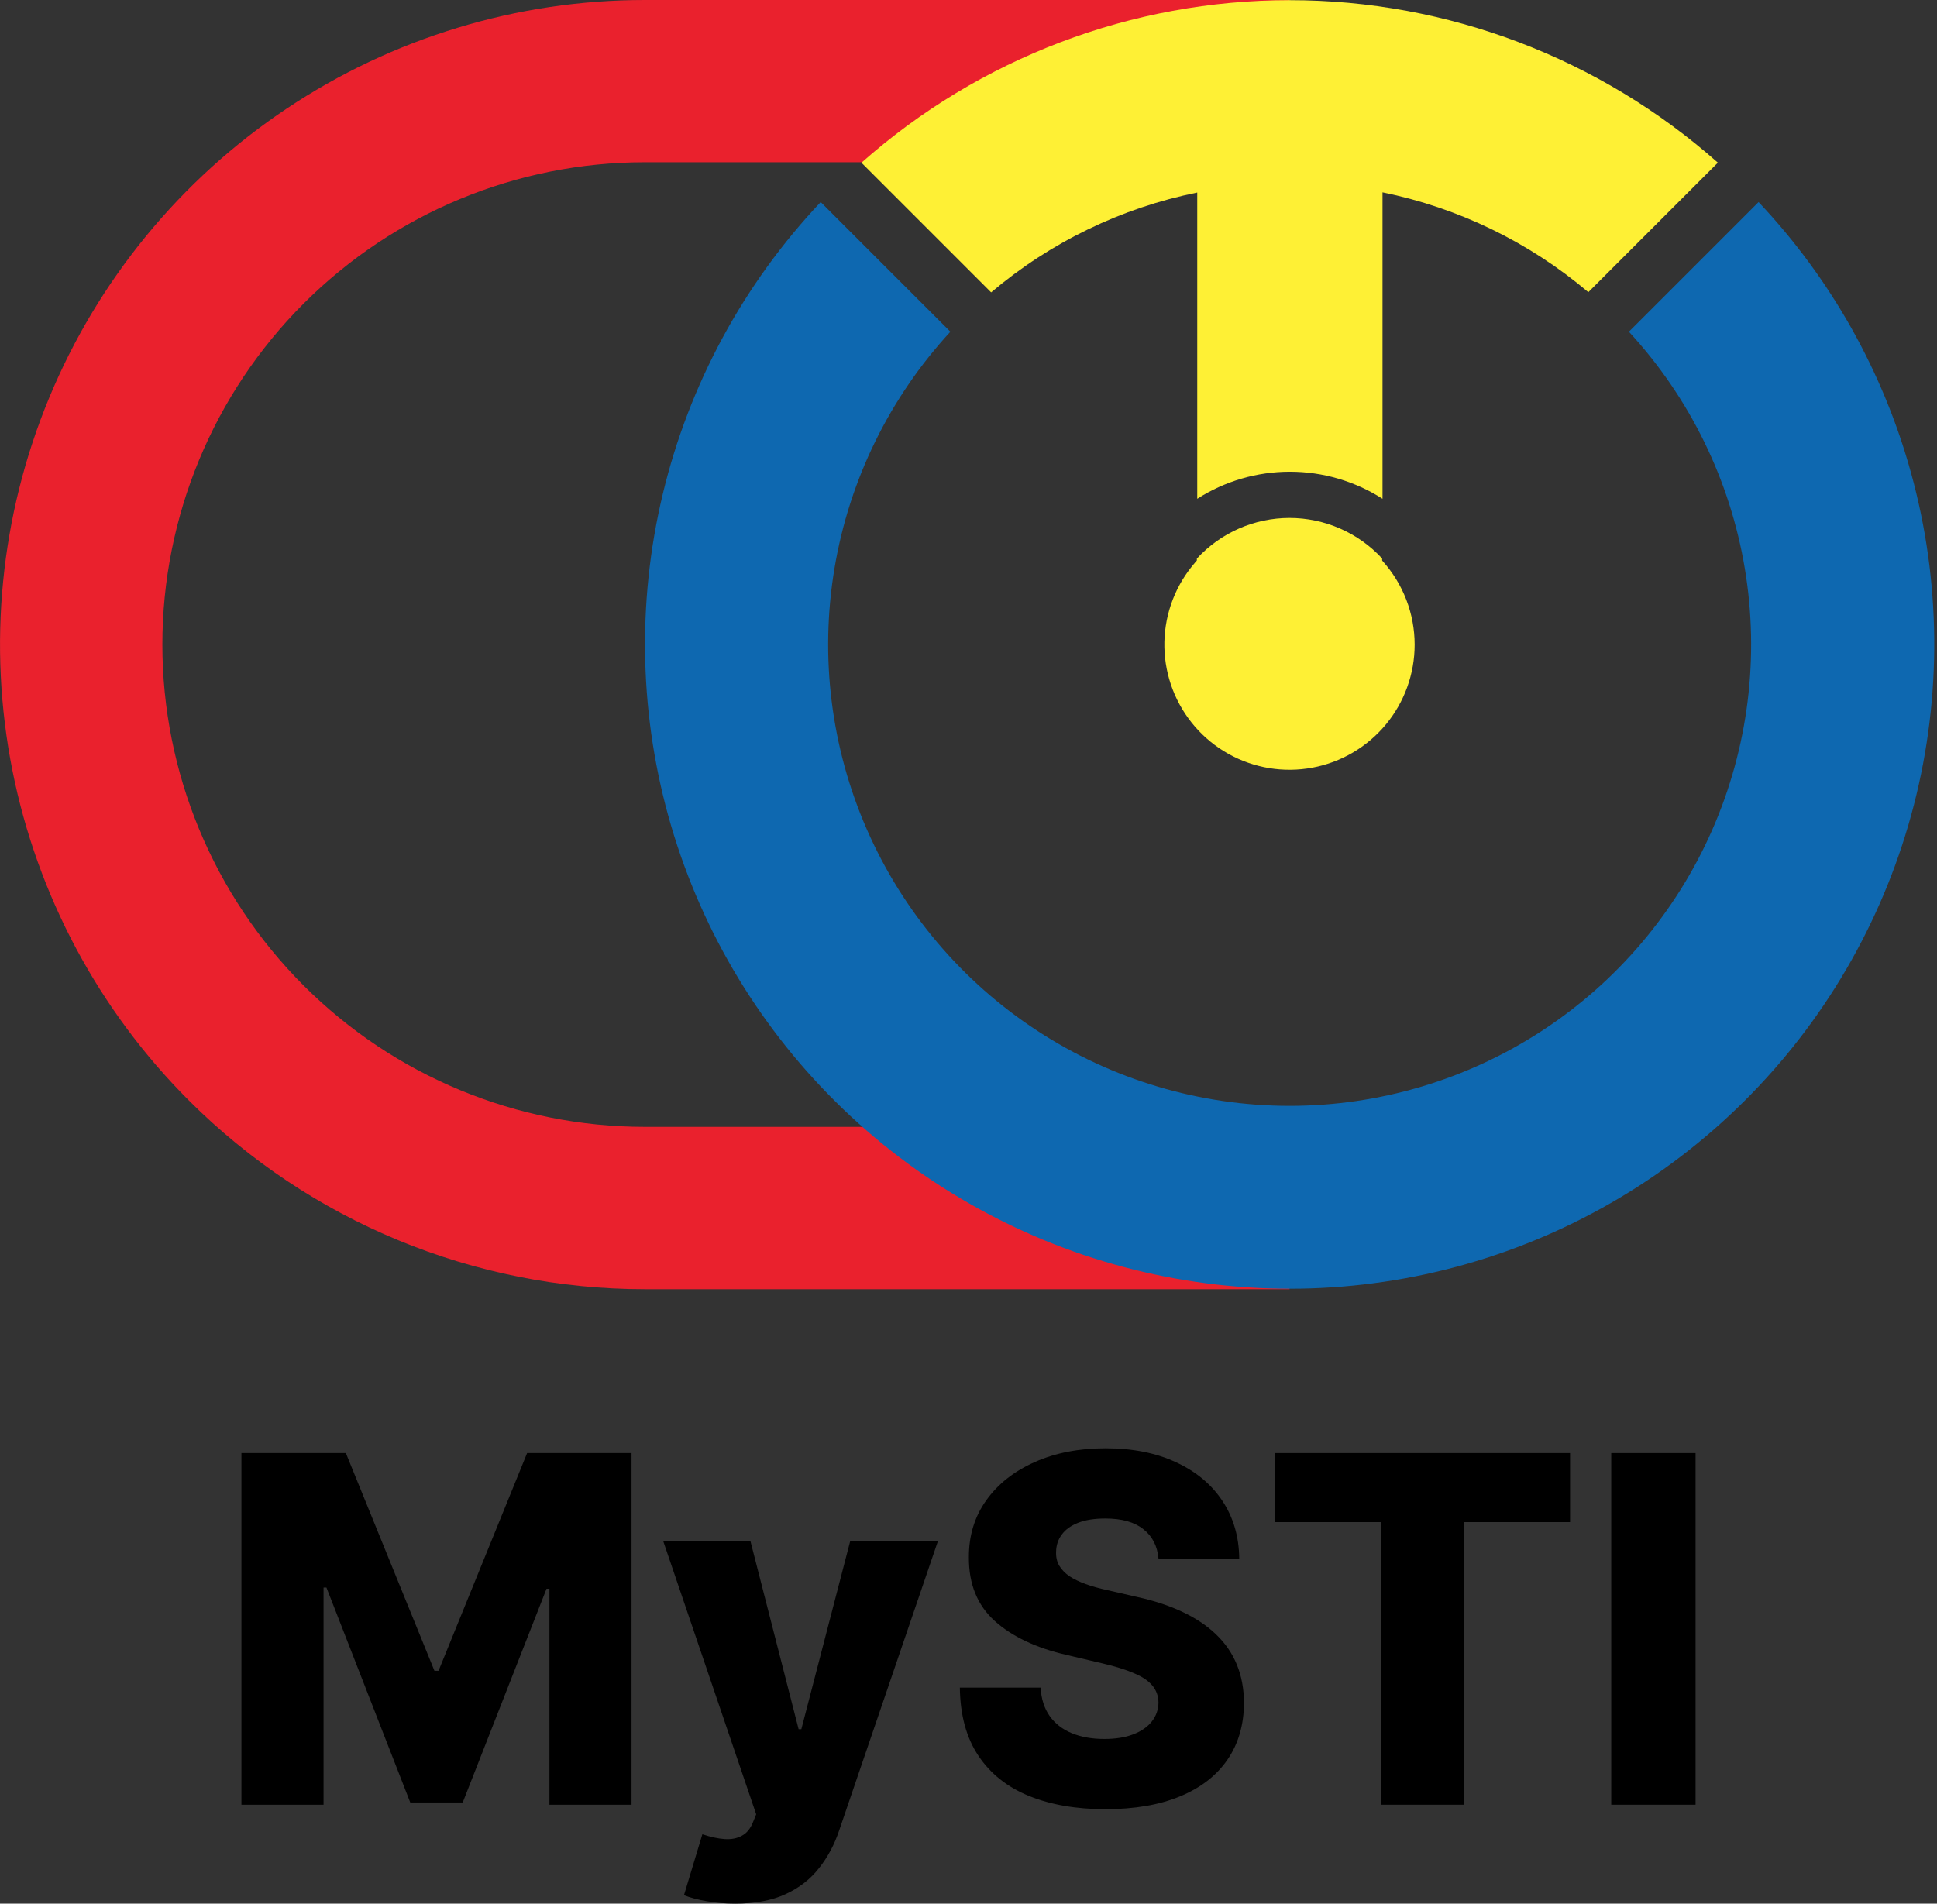 <svg width="353" height="347" viewBox="0 0 353 347" fill="none" xmlns="http://www.w3.org/2000/svg">
<rect x="0" y="0" width="353" height="347" fill="#333333" stroke="none"/>
<path d="M44 264.876H63.031L79.174 304.561H79.919L96.062 264.876H115.093V328.973H100.129V289.601H99.602L84.327 328.566H74.766L59.492 289.382H58.964V328.973H44V264.876Z" fill="black"/>
<path d="M133.961 347C132.139 347 130.421 346.854 128.807 346.562C127.193 346.291 125.806 345.925 124.647 345.466L128 334.356C129.49 334.857 130.835 335.149 132.036 335.232C133.257 335.316 134.302 335.118 135.171 334.638C136.061 334.179 136.744 333.354 137.22 332.165L137.81 330.725L120.86 280.9H136.755L145.54 315.202H146.037L154.947 280.9H170.935L152.96 333.574C152.091 336.202 150.859 338.518 149.266 340.521C147.693 342.545 145.654 344.131 143.15 345.279C140.666 346.426 137.603 347 133.961 347Z" fill="black"/>
<path d="M211.123 284.093C210.916 281.798 209.995 280.014 208.36 278.741C206.746 277.447 204.438 276.801 201.437 276.801C199.45 276.801 197.794 277.061 196.47 277.583C195.145 278.105 194.152 278.824 193.489 279.742C192.827 280.64 192.486 281.672 192.465 282.841C192.423 283.801 192.61 284.646 193.024 285.376C193.458 286.106 194.079 286.753 194.886 287.316C195.714 287.859 196.708 288.339 197.867 288.756C199.026 289.173 200.33 289.538 201.778 289.851L207.242 291.103C210.388 291.792 213.162 292.71 215.562 293.857C217.984 295.005 220.012 296.372 221.647 297.957C223.303 299.543 224.555 301.369 225.404 303.434C226.252 305.5 226.687 307.816 226.708 310.382C226.687 314.43 225.673 317.904 223.665 320.804C221.658 323.705 218.77 325.927 215.004 327.471C211.257 329.015 206.735 329.787 201.437 329.787C196.118 329.787 191.482 328.983 187.529 327.377C183.576 325.77 180.502 323.329 178.308 320.053C176.115 316.777 174.987 312.636 174.924 307.628H189.64C189.764 309.694 190.312 311.415 191.285 312.792C192.258 314.169 193.593 315.213 195.29 315.922C197.008 316.631 198.995 316.986 201.251 316.986C203.32 316.986 205.079 316.704 206.528 316.141C207.998 315.578 209.126 314.795 209.912 313.794C210.699 312.792 211.102 311.645 211.123 310.351C211.102 309.141 210.73 308.108 210.005 307.253C209.281 306.376 208.163 305.625 206.652 304.999C205.162 304.352 203.258 303.758 200.94 303.215L194.297 301.65C188.791 300.378 184.455 298.323 181.289 295.485C178.122 292.626 176.549 288.766 176.57 283.905C176.549 279.941 177.605 276.467 179.736 273.483C181.868 270.499 184.817 268.173 188.584 266.504C192.351 264.835 196.646 264 201.468 264C206.394 264 210.668 264.845 214.29 266.535C217.932 268.204 220.757 270.552 222.765 273.577C224.772 276.602 225.797 280.108 225.838 284.093H211.123Z" fill="black"/>
<path d="M232.389 277.458V264.876H286.128V277.458H266.849V328.973H251.699V277.458H232.389Z" fill="black"/>
<path d="M309 264.876V328.973H293.633V264.876H309Z" fill="black"/>
<path fill-rule="evenodd" clip-rule="evenodd" d="M34.419 200.596C56.46 222.625 86.346 234.999 117.508 235H234.999V205.408H117.508C94.191 205.408 71.829 196.145 55.342 179.658C38.854 163.17 29.591 140.808 29.591 117.491C29.591 94.175 38.854 71.813 55.342 55.325C71.829 38.838 94.191 29.575 117.508 29.575H234.999V0H117.508C94.267 0.001 71.549 6.894 52.226 19.806C32.903 32.718 17.843 51.069 8.949 72.541C0.056 94.012 -2.271 117.638 2.263 140.432C6.796 163.225 17.987 184.163 34.419 200.596V200.596Z" fill="#EA212D"/>
<path fill-rule="evenodd" clip-rule="evenodd" d="M348.271 86.211C343.183 67.729 333.643 50.775 320.485 36.834L296.852 60.467C307.931 72.482 315.27 87.465 317.97 103.584C320.671 119.704 318.616 136.26 312.057 151.23C305.498 166.2 294.72 178.935 281.039 187.877C267.359 196.819 251.369 201.581 235.025 201.581C218.682 201.581 202.692 196.819 189.011 187.877C175.331 178.935 164.552 166.2 157.994 151.23C151.435 136.26 149.38 119.704 152.08 103.584C154.781 87.465 162.119 72.482 173.199 60.467L149.565 36.834C135.491 51.755 125.569 70.102 120.787 90.049C116.004 109.995 116.528 130.846 122.305 150.528C128.082 170.209 138.912 188.035 153.718 202.231C168.523 216.428 186.787 226.5 206.693 231.447C226.6 236.393 247.455 236.042 267.183 230.426C286.911 224.811 304.825 214.128 319.143 199.44C333.461 184.752 343.684 166.572 348.794 146.707C353.904 126.841 353.724 105.985 348.271 86.211Z" fill="#0E68B0"/>
<path fill-rule="evenodd" clip-rule="evenodd" d="M235 94.415C238.172 94.416 241.309 95.074 244.214 96.347C247.119 97.619 249.729 99.479 251.881 101.809V115.854H218.119V101.826C220.267 99.49 222.877 97.626 225.782 96.35C228.688 95.075 231.827 94.416 235 94.415V94.415Z" fill="#FEF035"/>
<path fill-rule="evenodd" clip-rule="evenodd" d="M313.091 29.626L289.458 53.259C278.682 44.138 265.782 37.88 251.949 35.062V90.921C246.908 87.699 241.05 85.987 235.068 85.987C229.085 85.987 223.228 87.699 218.187 90.921V35.095C204.332 37.897 191.412 44.157 180.627 53.293L156.993 29.66C178.508 10.572 206.272 0.031 235.034 0.031C263.795 0.031 291.56 10.572 313.075 29.66L313.091 29.626Z" fill="#FEF035"/>
<path d="M257.807 117.509C257.807 122.835 255.944 127.992 252.541 132.088C249.137 136.184 244.407 138.96 239.171 139.934C233.936 140.908 228.524 140.019 223.875 137.421C219.226 134.823 215.633 130.68 213.719 125.71C211.804 120.741 211.69 115.258 213.394 110.212C215.099 105.167 218.515 100.877 223.052 98.087C227.588 95.297 232.957 94.182 238.229 94.936C243.501 95.69 248.343 98.265 251.915 102.215C255.706 106.407 257.806 111.857 257.807 117.509V117.509Z" fill="#FEF035"/>
</svg>

